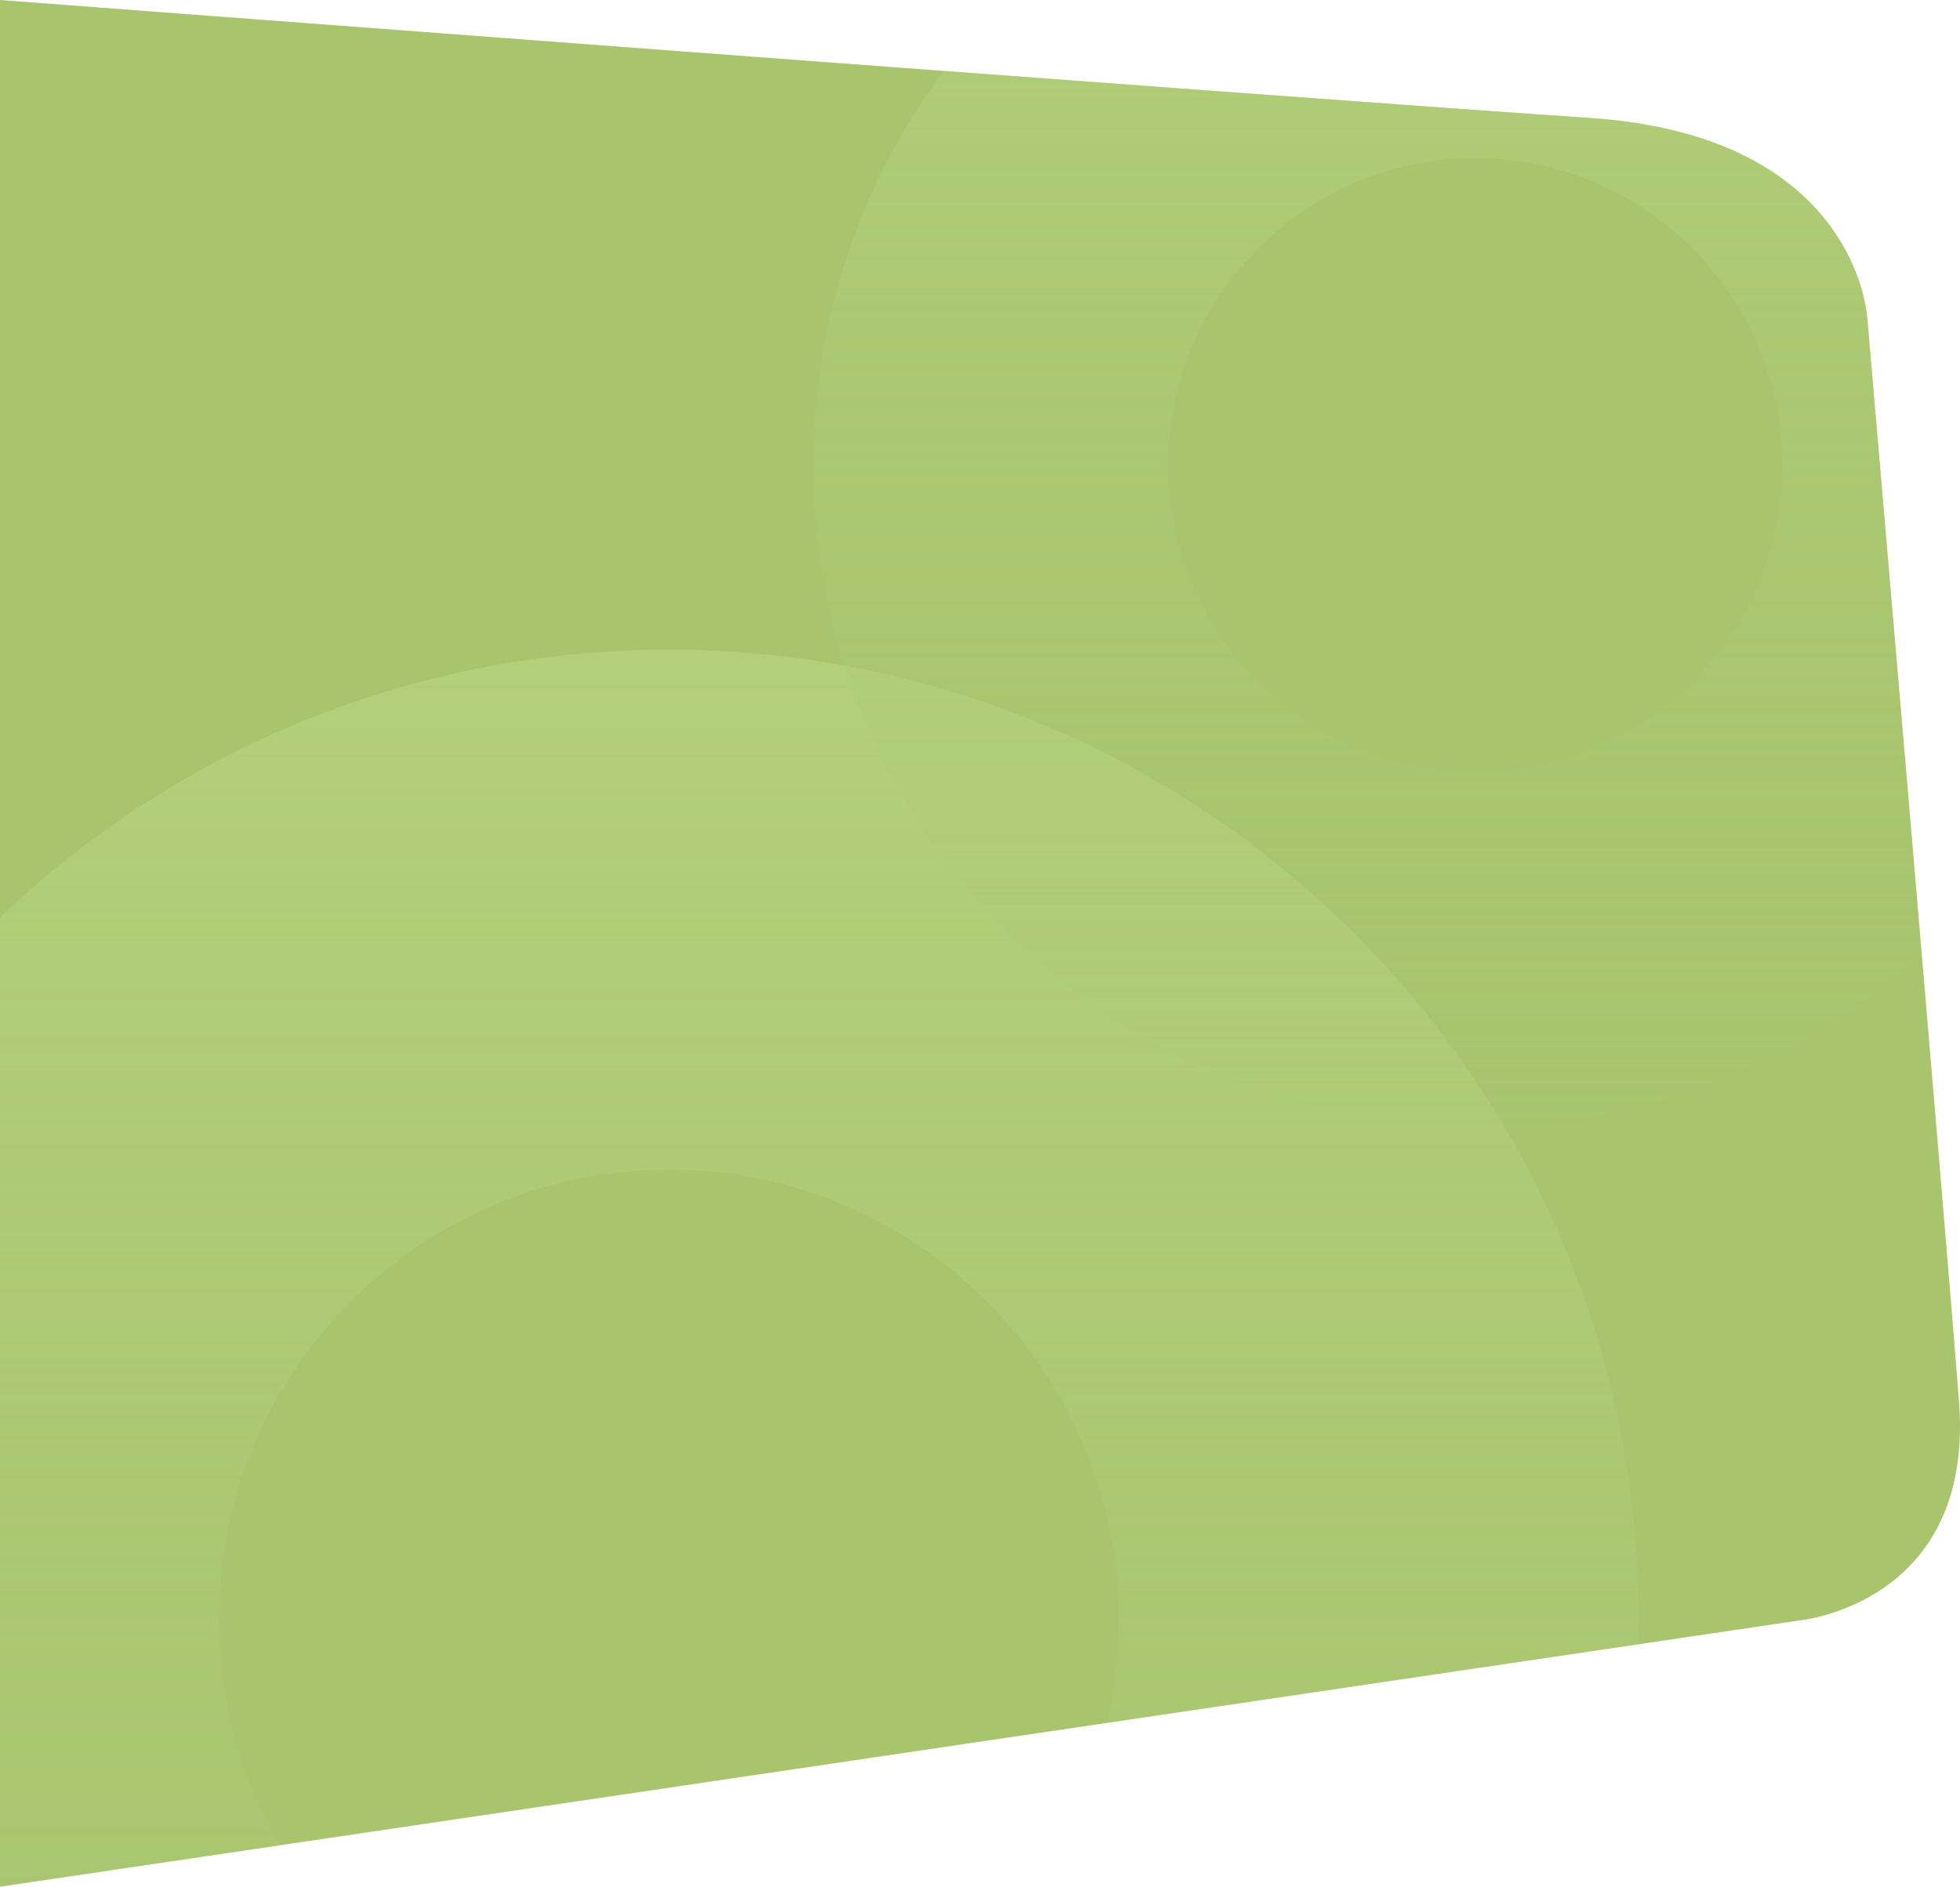 <svg xmlns="http://www.w3.org/2000/svg" xmlns:xlink="http://www.w3.org/1999/xlink" width="833.678" height="802.53" viewBox="0 0 833.678 802.53"><defs><clipPath id="clip-path"><path id="Path_805" data-name="Path 805" d="M6606.21,4431.415v802.53l765.735-113.3s73.441-7.079,67.614-91.855c-6.122-79.971-39.043-461.381-39.043-461.381s-3.14-77.81-117.416-85.777C7163.5,4473.666,6606.21,4431.415,6606.21,4431.415Z" transform="translate(-220.21 -2314.778)" fill="#a8c56e"></path></clipPath><linearGradient id="linear-gradient" x1="0.5" x2="0.5" y2="1" gradientUnits="objectBoundingBox"><stop offset="0" stop-color="#b9d580"></stop><stop offset="1" stop-color="#a8c56e" stop-opacity="0"></stop></linearGradient></defs><g id="Group_1632" data-name="Group 1632" transform="translate(0 -3052.235)"><g id="Group_1630" data-name="Group 1630" transform="translate(0 -0.402)"><path id="Path_803" data-name="Path 803" d="M6606.21,4431.415v802.53l765.735-113.3s73.441-7.079,67.614-91.855c-6.122-79.971-39.043-461.381-39.043-461.381s-3.14-77.81-117.416-85.777C7163.5,4473.666,6606.21,4431.415,6606.21,4431.415Z" transform="translate(-6606.21 -1378.778)" fill="#a8c56e"></path></g><g id="Group_1629" data-name="Group 1629"><g id="Group_1631" data-name="Group 1631"><g id="Mask_Group_19" data-name="Mask Group 19" transform="translate(-6386 935.598)" opacity="0.66" clip-path="url(#clip-path)"><path id="Subtraction_26" data-name="Subtraction 26" d="M-3788.5,825a415.552,415.552,0,0,1-83.133-8.38,410.424,410.424,0,0,1-77.43-24.036,412.551,412.551,0,0,1-70.069-38.032,415.47,415.47,0,0,1-61.048-50.37,415.488,415.488,0,0,1-50.372-61.049,412.642,412.642,0,0,1-38.032-70.069,410.443,410.443,0,0,1-24.036-77.431A415.558,415.558,0,0,1-4201,412.5a415.553,415.553,0,0,1,8.381-83.133,410.438,410.438,0,0,1,24.036-77.43,412.642,412.642,0,0,1,38.032-70.069,415.473,415.473,0,0,1,50.372-61.049,415.457,415.457,0,0,1,61.048-50.37,412.545,412.545,0,0,1,70.069-38.032,410.411,410.411,0,0,1,77.43-24.036A415.548,415.548,0,0,1-3788.5,0a415.554,415.554,0,0,1,83.134,8.381,410.439,410.439,0,0,1,77.43,24.036,412.529,412.529,0,0,1,70.069,38.032,415.435,415.435,0,0,1,61.049,50.37,415.42,415.42,0,0,1,50.37,61.049,412.539,412.539,0,0,1,38.032,70.069,410.461,410.461,0,0,1,24.036,77.43A415.552,415.552,0,0,1-3376,412.5a415.558,415.558,0,0,1-8.38,83.133,410.462,410.462,0,0,1-24.036,77.431,412.484,412.484,0,0,1-38.032,70.069,415.4,415.4,0,0,1-50.37,61.049,415.449,415.449,0,0,1-61.049,50.37,412.541,412.541,0,0,1-70.069,38.032,410.446,410.446,0,0,1-77.43,24.036A415.562,415.562,0,0,1-3788.5,825Zm0-603.894c-105.535,0-191.394,85.859-191.394,191.394s85.859,191.394,191.394,191.394,191.4-85.859,191.4-191.394S-3682.964,221.106-3788.5,221.106Z" transform="translate(10459 2393)" fill="url(#linear-gradient)"></path><path id="Subtraction_27" data-name="Subtraction 27" d="M-3919.5,563a283.585,283.585,0,0,1-56.732-5.719,280.1,280.1,0,0,1-52.84-16.4,281.54,281.54,0,0,1-47.817-25.954,283.542,283.542,0,0,1-41.661-34.374,283.549,283.549,0,0,1-34.375-41.661,281.612,281.612,0,0,1-25.954-47.817,280.1,280.1,0,0,1-16.4-52.84A283.592,283.592,0,0,1-4201,281.5a283.588,283.588,0,0,1,5.719-56.732,280.1,280.1,0,0,1,16.4-52.84,281.611,281.611,0,0,1,25.954-47.817,283.54,283.54,0,0,1,34.375-41.661,283.532,283.532,0,0,1,41.661-34.374,281.519,281.519,0,0,1,47.817-25.954,280.083,280.083,0,0,1,52.84-16.4A283.582,283.582,0,0,1-3919.5,0a283.583,283.583,0,0,1,56.732,5.719,280.1,280.1,0,0,1,52.84,16.4,281.536,281.536,0,0,1,47.817,25.954A283.506,283.506,0,0,1-3720.45,82.45a283.521,283.521,0,0,1,34.374,41.661,281.551,281.551,0,0,1,25.954,47.817,280.116,280.116,0,0,1,16.4,52.84A283.588,283.588,0,0,1-3638,281.5a283.591,283.591,0,0,1-5.719,56.732,280.116,280.116,0,0,1-16.4,52.84,281.49,281.49,0,0,1-25.954,47.817,283.507,283.507,0,0,1-34.374,41.661,283.516,283.516,0,0,1-41.661,34.374,281.549,281.549,0,0,1-47.817,25.954,280.1,280.1,0,0,1-52.84,16.4A283.589,283.589,0,0,1-3919.5,563Zm0-412.112c-72.02,0-130.612,58.592-130.612,130.612s58.592,130.612,130.612,130.612,130.613-58.592,130.613-130.612S-3847.48,150.888-3919.5,150.888Z" transform="translate(10933 2033)" fill="url(#linear-gradient)"></path></g></g></g></g></svg>